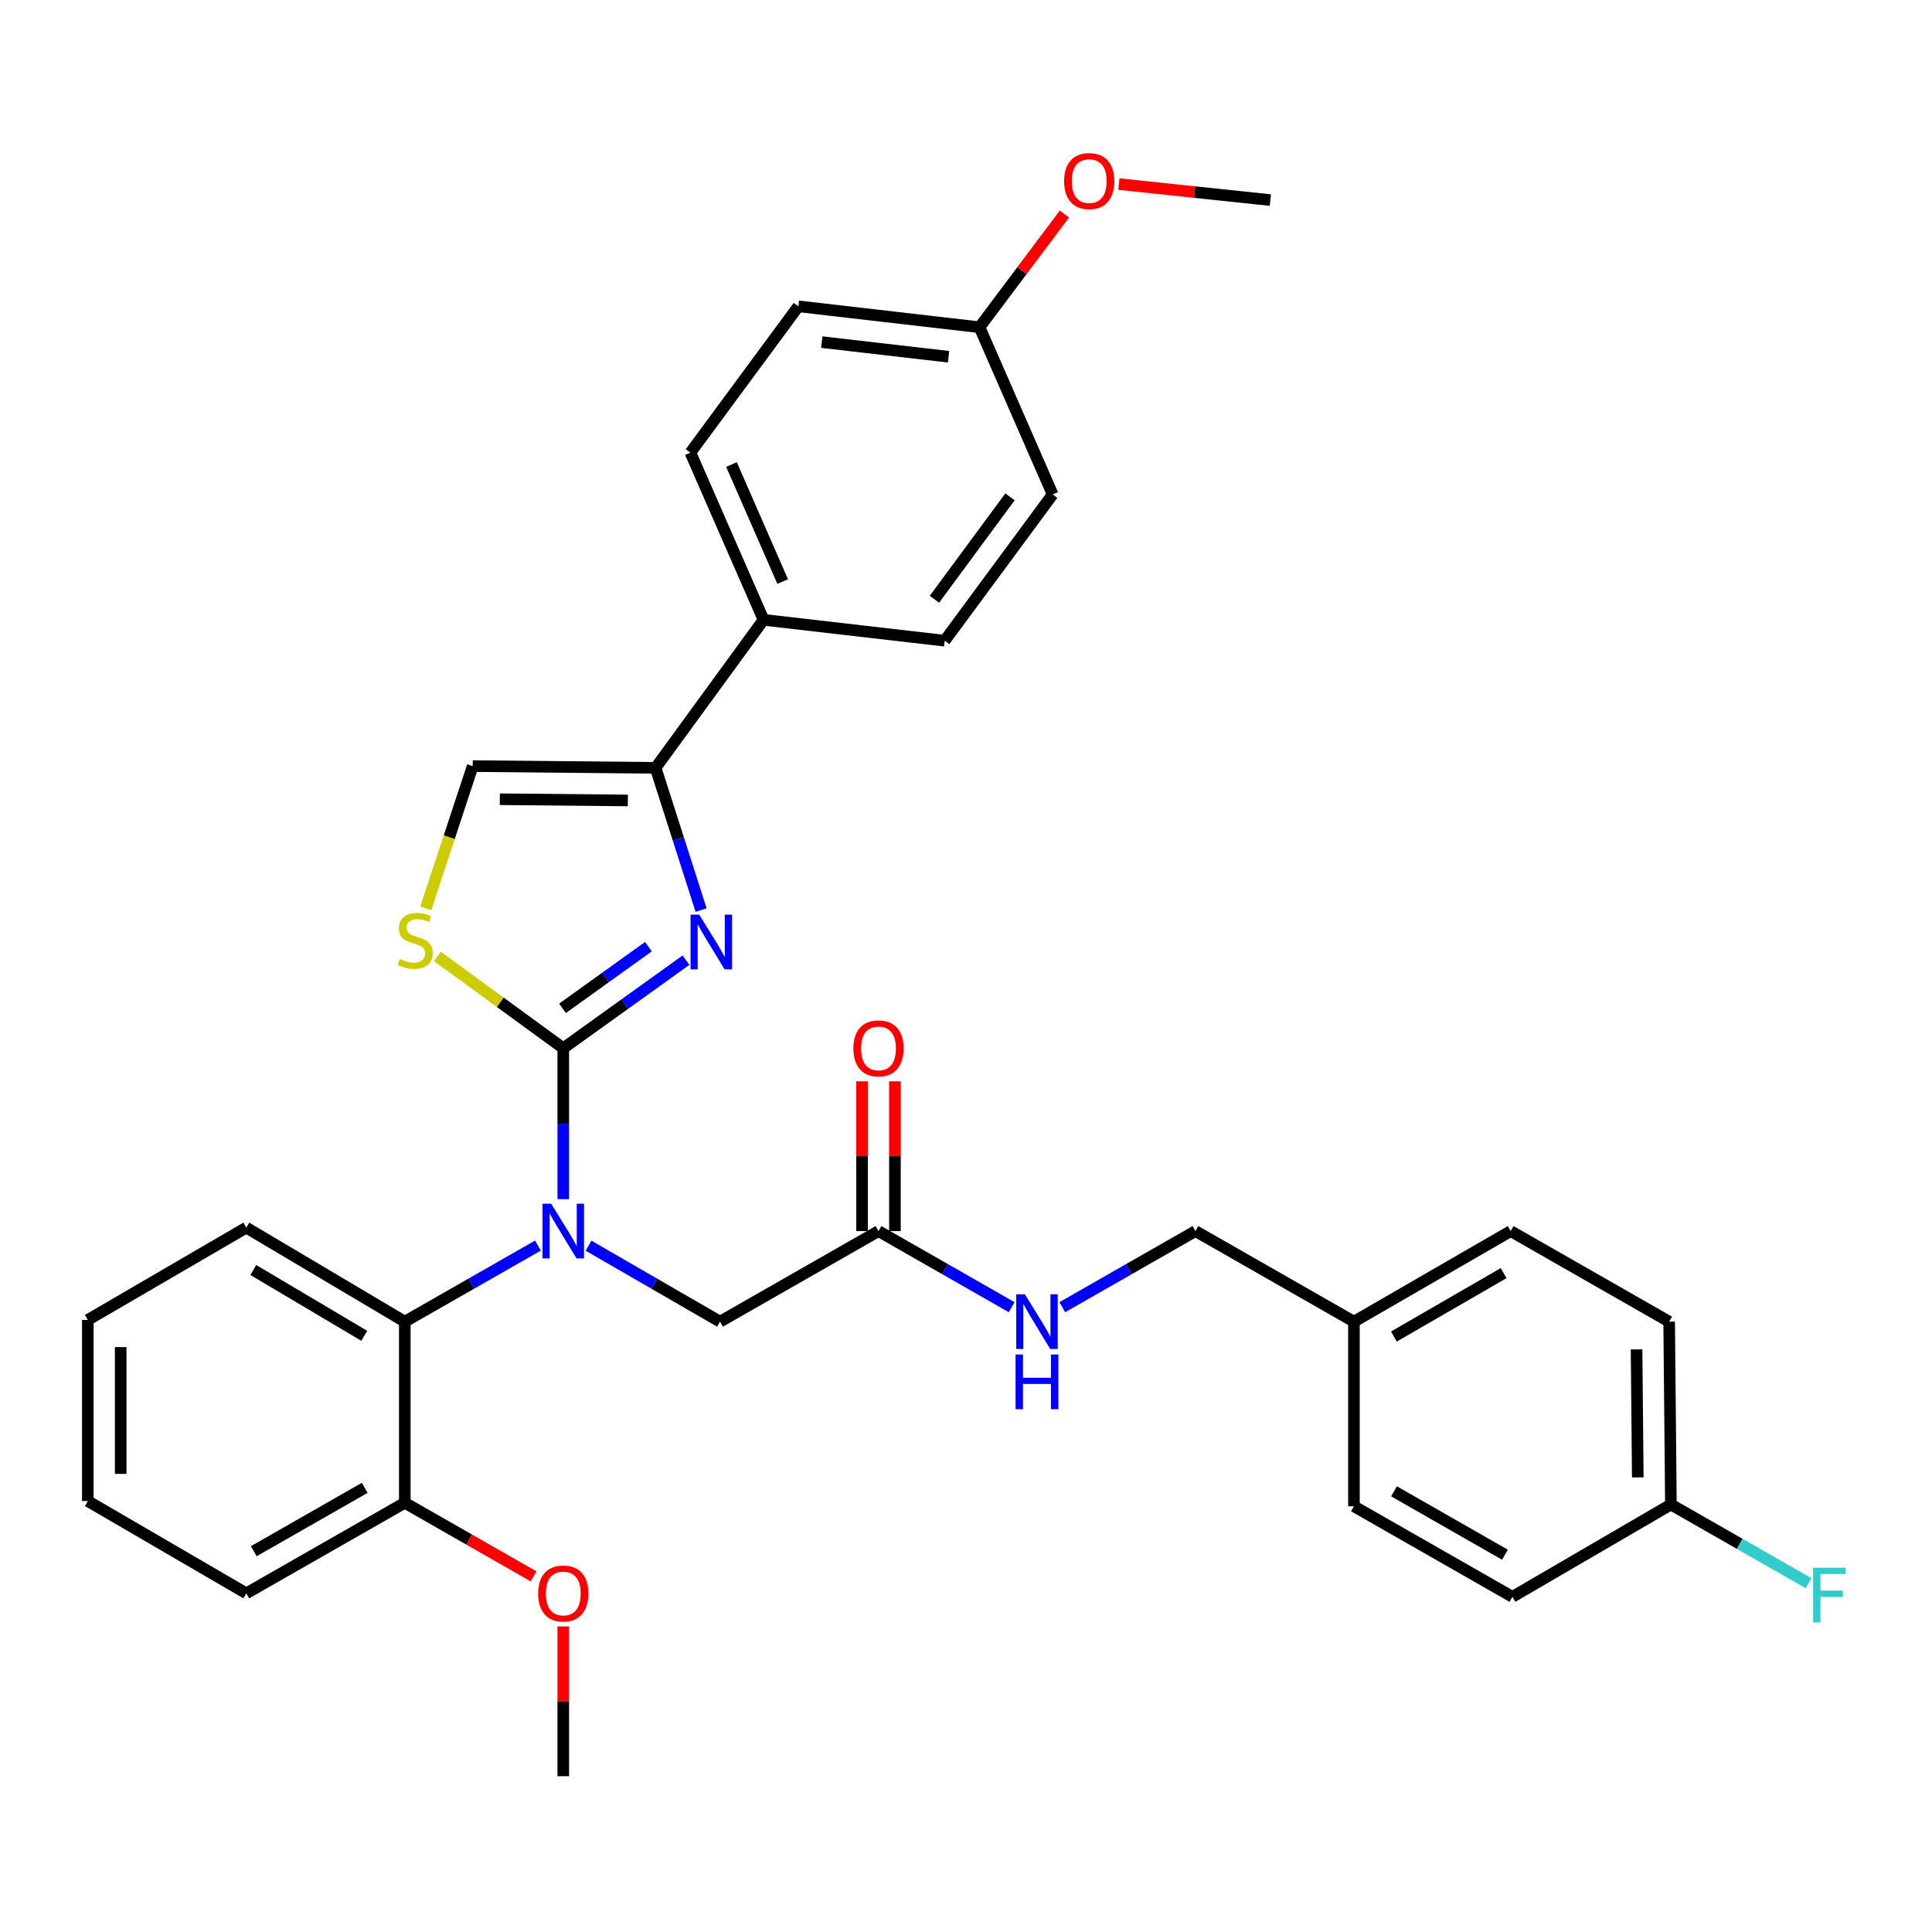 <?xml version='1.0' encoding='iso-8859-1'?>
<svg version='1.1' baseProfile='full'
              xmlns='http://www.w3.org/2000/svg'
                      xmlns:rdkit='http://www.rdkit.org/xml'
                      xmlns:xlink='http://www.w3.org/1999/xlink'
                  xml:space='preserve'
width='1000px' height='1000px' viewBox='0 0 1000 1000'>
<!-- END OF HEADER -->
<rect style='opacity:1.0;fill:#FFFFFF;stroke:none' width='1000' height='1000' x='0' y='0'> </rect>
<path class='bond-0' d='M 463.216,637.212 L 463.216,598.452' style='fill:none;fill-rule:evenodd;stroke:#000000;stroke-width:6px;stroke-linecap:butt;stroke-linejoin:miter;stroke-opacity:1' />
<path class='bond-0' d='M 463.216,598.452 L 463.216,559.692' style='fill:none;fill-rule:evenodd;stroke:#FF0000;stroke-width:6px;stroke-linecap:butt;stroke-linejoin:miter;stroke-opacity:1' />
<path class='bond-0' d='M 446.203,637.212 L 446.203,598.452' style='fill:none;fill-rule:evenodd;stroke:#000000;stroke-width:6px;stroke-linecap:butt;stroke-linejoin:miter;stroke-opacity:1' />
<path class='bond-0' d='M 446.203,598.452 L 446.203,559.692' style='fill:none;fill-rule:evenodd;stroke:#FF0000;stroke-width:6px;stroke-linecap:butt;stroke-linejoin:miter;stroke-opacity:1' />
<path class='bond-1' d='M 454.71,637.212 L 489.173,656.908' style='fill:none;fill-rule:evenodd;stroke:#000000;stroke-width:6px;stroke-linecap:butt;stroke-linejoin:miter;stroke-opacity:1' />
<path class='bond-1' d='M 489.173,656.908 L 523.636,676.603' style='fill:none;fill-rule:evenodd;stroke:#0000FF;stroke-width:6px;stroke-linecap:butt;stroke-linejoin:miter;stroke-opacity:1' />
<path class='bond-2' d='M 454.71,637.212 L 372.681,684.091' style='fill:none;fill-rule:evenodd;stroke:#000000;stroke-width:6px;stroke-linecap:butt;stroke-linejoin:miter;stroke-opacity:1' />
<path class='bond-3' d='M 549.84,676.603 L 584.304,656.908' style='fill:none;fill-rule:evenodd;stroke:#0000FF;stroke-width:6px;stroke-linecap:butt;stroke-linejoin:miter;stroke-opacity:1' />
<path class='bond-3' d='M 584.304,656.908 L 618.767,637.212' style='fill:none;fill-rule:evenodd;stroke:#000000;stroke-width:6px;stroke-linecap:butt;stroke-linejoin:miter;stroke-opacity:1' />
<path class='bond-4' d='M 863.955,684.091 L 864.863,778.737' style='fill:none;fill-rule:evenodd;stroke:#000000;stroke-width:6px;stroke-linecap:butt;stroke-linejoin:miter;stroke-opacity:1' />
<path class='bond-4' d='M 847.08,698.451 L 847.715,764.703' style='fill:none;fill-rule:evenodd;stroke:#000000;stroke-width:6px;stroke-linecap:butt;stroke-linejoin:miter;stroke-opacity:1' />
<path class='bond-5' d='M 863.955,684.091 L 781.927,637.212' style='fill:none;fill-rule:evenodd;stroke:#000000;stroke-width:6px;stroke-linecap:butt;stroke-linejoin:miter;stroke-opacity:1' />
<path class='bond-6' d='M 864.863,778.737 L 782.825,826.514' style='fill:none;fill-rule:evenodd;stroke:#000000;stroke-width:6px;stroke-linecap:butt;stroke-linejoin:miter;stroke-opacity:1' />
<path class='bond-7' d='M 864.863,778.737 L 900.486,799.096' style='fill:none;fill-rule:evenodd;stroke:#000000;stroke-width:6px;stroke-linecap:butt;stroke-linejoin:miter;stroke-opacity:1' />
<path class='bond-7' d='M 900.486,799.096 L 936.109,819.454' style='fill:none;fill-rule:evenodd;stroke:#33CCCC;stroke-width:6px;stroke-linecap:butt;stroke-linejoin:miter;stroke-opacity:1' />
<path class='bond-8' d='M 362.884,471.051 L 351.106,434.245' style='fill:none;fill-rule:evenodd;stroke:#0000FF;stroke-width:6px;stroke-linecap:butt;stroke-linejoin:miter;stroke-opacity:1' />
<path class='bond-8' d='M 351.106,434.245 L 339.327,397.439' style='fill:none;fill-rule:evenodd;stroke:#000000;stroke-width:6px;stroke-linecap:butt;stroke-linejoin:miter;stroke-opacity:1' />
<path class='bond-9' d='M 355.075,496.977 L 323.313,519.771' style='fill:none;fill-rule:evenodd;stroke:#0000FF;stroke-width:6px;stroke-linecap:butt;stroke-linejoin:miter;stroke-opacity:1' />
<path class='bond-9' d='M 323.313,519.771 L 291.55,542.566' style='fill:none;fill-rule:evenodd;stroke:#000000;stroke-width:6px;stroke-linecap:butt;stroke-linejoin:miter;stroke-opacity:1' />
<path class='bond-9' d='M 335.627,489.994 L 313.393,505.95' style='fill:none;fill-rule:evenodd;stroke:#0000FF;stroke-width:6px;stroke-linecap:butt;stroke-linejoin:miter;stroke-opacity:1' />
<path class='bond-9' d='M 313.393,505.95 L 291.16,521.906' style='fill:none;fill-rule:evenodd;stroke:#000000;stroke-width:6px;stroke-linecap:butt;stroke-linejoin:miter;stroke-opacity:1' />
<path class='bond-10' d='M 339.327,397.439 L 395.213,320.817' style='fill:none;fill-rule:evenodd;stroke:#000000;stroke-width:6px;stroke-linecap:butt;stroke-linejoin:miter;stroke-opacity:1' />
<path class='bond-11' d='M 339.327,397.439 L 244.671,396.532' style='fill:none;fill-rule:evenodd;stroke:#000000;stroke-width:6px;stroke-linecap:butt;stroke-linejoin:miter;stroke-opacity:1' />
<path class='bond-11' d='M 324.966,414.315 L 258.706,413.68' style='fill:none;fill-rule:evenodd;stroke:#000000;stroke-width:6px;stroke-linecap:butt;stroke-linejoin:miter;stroke-opacity:1' />
<path class='bond-12' d='M 244.671,396.532 L 232.52,433.359' style='fill:none;fill-rule:evenodd;stroke:#000000;stroke-width:6px;stroke-linecap:butt;stroke-linejoin:miter;stroke-opacity:1' />
<path class='bond-12' d='M 232.52,433.359 L 220.369,470.186' style='fill:none;fill-rule:evenodd;stroke:#CCCC00;stroke-width:6px;stroke-linecap:butt;stroke-linejoin:miter;stroke-opacity:1' />
<path class='bond-13' d='M 226.379,495.032 L 258.964,518.799' style='fill:none;fill-rule:evenodd;stroke:#CCCC00;stroke-width:6px;stroke-linecap:butt;stroke-linejoin:miter;stroke-opacity:1' />
<path class='bond-13' d='M 258.964,518.799 L 291.55,542.566' style='fill:none;fill-rule:evenodd;stroke:#000000;stroke-width:6px;stroke-linecap:butt;stroke-linejoin:miter;stroke-opacity:1' />
<path class='bond-14' d='M 291.55,542.566 L 291.55,581.626' style='fill:none;fill-rule:evenodd;stroke:#000000;stroke-width:6px;stroke-linecap:butt;stroke-linejoin:miter;stroke-opacity:1' />
<path class='bond-14' d='M 291.55,581.626 L 291.55,620.686' style='fill:none;fill-rule:evenodd;stroke:#0000FF;stroke-width:6px;stroke-linecap:butt;stroke-linejoin:miter;stroke-opacity:1' />
<path class='bond-15' d='M 278.448,644.7 L 243.985,664.395' style='fill:none;fill-rule:evenodd;stroke:#0000FF;stroke-width:6px;stroke-linecap:butt;stroke-linejoin:miter;stroke-opacity:1' />
<path class='bond-15' d='M 243.985,664.395 L 209.521,684.091' style='fill:none;fill-rule:evenodd;stroke:#000000;stroke-width:6px;stroke-linecap:butt;stroke-linejoin:miter;stroke-opacity:1' />
<path class='bond-16' d='M 304.633,644.771 L 338.657,664.431' style='fill:none;fill-rule:evenodd;stroke:#0000FF;stroke-width:6px;stroke-linecap:butt;stroke-linejoin:miter;stroke-opacity:1' />
<path class='bond-16' d='M 338.657,664.431 L 372.681,684.091' style='fill:none;fill-rule:evenodd;stroke:#000000;stroke-width:6px;stroke-linecap:butt;stroke-linejoin:miter;stroke-opacity:1' />
<path class='bond-17' d='M 395.213,320.817 L 357.351,234.28' style='fill:none;fill-rule:evenodd;stroke:#000000;stroke-width:6px;stroke-linecap:butt;stroke-linejoin:miter;stroke-opacity:1' />
<path class='bond-17' d='M 405.12,301.017 L 378.616,240.441' style='fill:none;fill-rule:evenodd;stroke:#000000;stroke-width:6px;stroke-linecap:butt;stroke-linejoin:miter;stroke-opacity:1' />
<path class='bond-18' d='M 395.213,320.817 L 488.962,331.629' style='fill:none;fill-rule:evenodd;stroke:#000000;stroke-width:6px;stroke-linecap:butt;stroke-linejoin:miter;stroke-opacity:1' />
<path class='bond-19' d='M 357.351,234.28 L 413.237,158.555' style='fill:none;fill-rule:evenodd;stroke:#000000;stroke-width:6px;stroke-linecap:butt;stroke-linejoin:miter;stroke-opacity:1' />
<path class='bond-20' d='M 209.521,684.091 L 127.483,635.416' style='fill:none;fill-rule:evenodd;stroke:#000000;stroke-width:6px;stroke-linecap:butt;stroke-linejoin:miter;stroke-opacity:1' />
<path class='bond-20' d='M 188.535,691.421 L 131.108,657.349' style='fill:none;fill-rule:evenodd;stroke:#000000;stroke-width:6px;stroke-linecap:butt;stroke-linejoin:miter;stroke-opacity:1' />
<path class='bond-21' d='M 209.521,684.091 L 209.521,777.839' style='fill:none;fill-rule:evenodd;stroke:#000000;stroke-width:6px;stroke-linecap:butt;stroke-linejoin:miter;stroke-opacity:1' />
<path class='bond-22' d='M 127.483,635.416 L 45.455,683.193' style='fill:none;fill-rule:evenodd;stroke:#000000;stroke-width:6px;stroke-linecap:butt;stroke-linejoin:miter;stroke-opacity:1' />
<path class='bond-23' d='M 45.455,683.193 L 45.455,776.942' style='fill:none;fill-rule:evenodd;stroke:#000000;stroke-width:6px;stroke-linecap:butt;stroke-linejoin:miter;stroke-opacity:1' />
<path class='bond-23' d='M 62.467,697.255 L 62.467,762.879' style='fill:none;fill-rule:evenodd;stroke:#000000;stroke-width:6px;stroke-linecap:butt;stroke-linejoin:miter;stroke-opacity:1' />
<path class='bond-24' d='M 45.455,776.942 L 127.483,824.709' style='fill:none;fill-rule:evenodd;stroke:#000000;stroke-width:6px;stroke-linecap:butt;stroke-linejoin:miter;stroke-opacity:1' />
<path class='bond-25' d='M 127.483,824.709 L 209.521,777.839' style='fill:none;fill-rule:evenodd;stroke:#000000;stroke-width:6px;stroke-linecap:butt;stroke-linejoin:miter;stroke-opacity:1' />
<path class='bond-25' d='M 131.35,802.907 L 188.776,770.098' style='fill:none;fill-rule:evenodd;stroke:#000000;stroke-width:6px;stroke-linecap:butt;stroke-linejoin:miter;stroke-opacity:1' />
<path class='bond-26' d='M 209.521,777.839 L 242.855,796.886' style='fill:none;fill-rule:evenodd;stroke:#000000;stroke-width:6px;stroke-linecap:butt;stroke-linejoin:miter;stroke-opacity:1' />
<path class='bond-26' d='M 242.855,796.886 L 276.188,815.932' style='fill:none;fill-rule:evenodd;stroke:#FF0000;stroke-width:6px;stroke-linecap:butt;stroke-linejoin:miter;stroke-opacity:1' />
<path class='bond-27' d='M 291.55,841.835 L 291.55,880.6' style='fill:none;fill-rule:evenodd;stroke:#FF0000;stroke-width:6px;stroke-linecap:butt;stroke-linejoin:miter;stroke-opacity:1' />
<path class='bond-27' d='M 291.55,880.6 L 291.55,919.365' style='fill:none;fill-rule:evenodd;stroke:#000000;stroke-width:6px;stroke-linecap:butt;stroke-linejoin:miter;stroke-opacity:1' />
<path class='bond-28' d='M 488.962,331.629 L 544.848,255.914' style='fill:none;fill-rule:evenodd;stroke:#000000;stroke-width:6px;stroke-linecap:butt;stroke-linejoin:miter;stroke-opacity:1' />
<path class='bond-28' d='M 483.657,310.169 L 522.777,257.168' style='fill:none;fill-rule:evenodd;stroke:#000000;stroke-width:6px;stroke-linecap:butt;stroke-linejoin:miter;stroke-opacity:1' />
<path class='bond-29' d='M 506.995,169.377 L 544.848,255.914' style='fill:none;fill-rule:evenodd;stroke:#000000;stroke-width:6px;stroke-linecap:butt;stroke-linejoin:miter;stroke-opacity:1' />
<path class='bond-30' d='M 506.995,169.377 L 528.966,140.078' style='fill:none;fill-rule:evenodd;stroke:#000000;stroke-width:6px;stroke-linecap:butt;stroke-linejoin:miter;stroke-opacity:1' />
<path class='bond-30' d='M 528.966,140.078 L 550.936,110.779' style='fill:none;fill-rule:evenodd;stroke:#FF0000;stroke-width:6px;stroke-linecap:butt;stroke-linejoin:miter;stroke-opacity:1' />
<path class='bond-31' d='M 506.995,169.377 L 413.237,158.555' style='fill:none;fill-rule:evenodd;stroke:#000000;stroke-width:6px;stroke-linecap:butt;stroke-linejoin:miter;stroke-opacity:1' />
<path class='bond-31' d='M 490.98,184.654 L 425.35,177.079' style='fill:none;fill-rule:evenodd;stroke:#000000;stroke-width:6px;stroke-linecap:butt;stroke-linejoin:miter;stroke-opacity:1' />
<path class='bond-32' d='M 579.136,95.277 L 618.331,99.422' style='fill:none;fill-rule:evenodd;stroke:#FF0000;stroke-width:6px;stroke-linecap:butt;stroke-linejoin:miter;stroke-opacity:1' />
<path class='bond-32' d='M 618.331,99.422 L 657.527,103.567' style='fill:none;fill-rule:evenodd;stroke:#000000;stroke-width:6px;stroke-linecap:butt;stroke-linejoin:miter;stroke-opacity:1' />
<path class='bond-33' d='M 782.825,826.514 L 700.796,779.645' style='fill:none;fill-rule:evenodd;stroke:#000000;stroke-width:6px;stroke-linecap:butt;stroke-linejoin:miter;stroke-opacity:1' />
<path class='bond-33' d='M 778.96,804.712 L 721.54,771.904' style='fill:none;fill-rule:evenodd;stroke:#000000;stroke-width:6px;stroke-linecap:butt;stroke-linejoin:miter;stroke-opacity:1' />
<path class='bond-34' d='M 700.796,779.645 L 700.796,684.091' style='fill:none;fill-rule:evenodd;stroke:#000000;stroke-width:6px;stroke-linecap:butt;stroke-linejoin:miter;stroke-opacity:1' />
<path class='bond-35' d='M 700.796,684.091 L 781.927,637.212' style='fill:none;fill-rule:evenodd;stroke:#000000;stroke-width:6px;stroke-linecap:butt;stroke-linejoin:miter;stroke-opacity:1' />
<path class='bond-35' d='M 721.477,691.789 L 778.268,658.974' style='fill:none;fill-rule:evenodd;stroke:#000000;stroke-width:6px;stroke-linecap:butt;stroke-linejoin:miter;stroke-opacity:1' />
<path class='bond-36' d='M 700.796,684.091 L 618.767,637.212' style='fill:none;fill-rule:evenodd;stroke:#000000;stroke-width:6px;stroke-linecap:butt;stroke-linejoin:miter;stroke-opacity:1' />
<path  class='atom-1' d='M 441.71 542.646
Q 441.71 535.846, 445.07 532.046
Q 448.43 528.246, 454.71 528.246
Q 460.99 528.246, 464.35 532.046
Q 467.71 535.846, 467.71 542.646
Q 467.71 549.526, 464.31 553.446
Q 460.91 557.326, 454.71 557.326
Q 448.47 557.326, 445.07 553.446
Q 441.71 549.566, 441.71 542.646
M 454.71 554.126
Q 459.03 554.126, 461.35 551.246
Q 463.71 548.326, 463.71 542.646
Q 463.71 537.086, 461.35 534.286
Q 459.03 531.446, 454.71 531.446
Q 450.39 531.446, 448.03 534.246
Q 445.71 537.046, 445.71 542.646
Q 445.71 548.366, 448.03 551.246
Q 450.39 554.126, 454.71 554.126
' fill='#FF0000'/>
<path  class='atom-2' d='M 530.478 669.931
L 539.758 684.931
Q 540.678 686.411, 542.158 689.091
Q 543.638 691.771, 543.718 691.931
L 543.718 669.931
L 547.478 669.931
L 547.478 698.251
L 543.598 698.251
L 533.638 681.851
Q 532.478 679.931, 531.238 677.731
Q 530.038 675.531, 529.678 674.851
L 529.678 698.251
L 525.998 698.251
L 525.998 669.931
L 530.478 669.931
' fill='#0000FF'/>
<path  class='atom-2' d='M 525.658 701.083
L 529.498 701.083
L 529.498 713.123
L 543.978 713.123
L 543.978 701.083
L 547.818 701.083
L 547.818 729.403
L 543.978 729.403
L 543.978 716.323
L 529.498 716.323
L 529.498 729.403
L 525.658 729.403
L 525.658 701.083
' fill='#0000FF'/>
<path  class='atom-5' d='M 361.913 473.417
L 371.193 488.417
Q 372.113 489.897, 373.593 492.577
Q 375.073 495.257, 375.153 495.417
L 375.153 473.417
L 378.913 473.417
L 378.913 501.737
L 375.033 501.737
L 365.073 485.337
Q 363.913 483.417, 362.673 481.217
Q 361.473 479.017, 361.113 478.337
L 361.113 501.737
L 357.433 501.737
L 357.433 473.417
L 361.913 473.417
' fill='#0000FF'/>
<path  class='atom-8' d='M 206.928 496.4
Q 207.248 496.52, 208.568 497.08
Q 209.888 497.64, 211.328 498
Q 212.808 498.32, 214.248 498.32
Q 216.928 498.32, 218.488 497.04
Q 220.048 495.72, 220.048 493.44
Q 220.048 491.88, 219.248 490.92
Q 218.488 489.96, 217.288 489.44
Q 216.088 488.92, 214.088 488.32
Q 211.568 487.56, 210.048 486.84
Q 208.568 486.12, 207.488 484.6
Q 206.448 483.08, 206.448 480.52
Q 206.448 476.96, 208.848 474.76
Q 211.288 472.56, 216.088 472.56
Q 219.368 472.56, 223.088 474.12
L 222.168 477.2
Q 218.768 475.8, 216.208 475.8
Q 213.448 475.8, 211.928 476.96
Q 210.408 478.08, 210.448 480.04
Q 210.448 481.56, 211.208 482.48
Q 212.008 483.4, 213.128 483.92
Q 214.288 484.44, 216.208 485.04
Q 218.768 485.84, 220.288 486.64
Q 221.808 487.44, 222.888 489.08
Q 224.008 490.68, 224.008 493.44
Q 224.008 497.36, 221.368 499.48
Q 218.768 501.56, 214.408 501.56
Q 211.888 501.56, 209.968 501
Q 208.088 500.48, 205.848 499.56
L 206.928 496.4
' fill='#CCCC00'/>
<path  class='atom-10' d='M 285.29 623.052
L 294.57 638.052
Q 295.49 639.532, 296.97 642.212
Q 298.45 644.892, 298.53 645.052
L 298.53 623.052
L 302.29 623.052
L 302.29 651.372
L 298.41 651.372
L 288.45 634.972
Q 287.29 633.052, 286.05 630.852
Q 284.85 628.652, 284.49 627.972
L 284.49 651.372
L 280.81 651.372
L 280.81 623.052
L 285.29 623.052
' fill='#0000FF'/>
<path  class='atom-19' d='M 278.55 824.789
Q 278.55 817.989, 281.91 814.189
Q 285.27 810.389, 291.55 810.389
Q 297.83 810.389, 301.19 814.189
Q 304.55 817.989, 304.55 824.789
Q 304.55 831.669, 301.15 835.589
Q 297.75 839.469, 291.55 839.469
Q 285.31 839.469, 281.91 835.589
Q 278.55 831.709, 278.55 824.789
M 291.55 836.269
Q 295.87 836.269, 298.19 833.389
Q 300.55 830.469, 300.55 824.789
Q 300.55 819.229, 298.19 816.429
Q 295.87 813.589, 291.55 813.589
Q 287.23 813.589, 284.87 816.389
Q 282.55 819.189, 282.55 824.789
Q 282.55 830.509, 284.87 833.389
Q 287.23 836.269, 291.55 836.269
' fill='#FF0000'/>
<path  class='atom-25' d='M 550.779 93.733
Q 550.779 86.933, 554.139 83.132
Q 557.499 79.332, 563.779 79.332
Q 570.059 79.332, 573.419 83.132
Q 576.779 86.933, 576.779 93.733
Q 576.779 100.612, 573.379 104.532
Q 569.979 108.412, 563.779 108.412
Q 557.539 108.412, 554.139 104.532
Q 550.779 100.652, 550.779 93.733
M 563.779 105.212
Q 568.099 105.212, 570.419 102.332
Q 572.779 99.412, 572.779 93.733
Q 572.779 88.172, 570.419 85.373
Q 568.099 82.532, 563.779 82.532
Q 559.459 82.532, 557.099 85.332
Q 554.779 88.132, 554.779 93.733
Q 554.779 99.453, 557.099 102.332
Q 559.459 105.212, 563.779 105.212
' fill='#FF0000'/>
<path  class='atom-33' d='M 938.471 811.456
L 955.311 811.456
L 955.311 814.696
L 942.271 814.696
L 942.271 823.296
L 953.871 823.296
L 953.871 826.576
L 942.271 826.576
L 942.271 839.776
L 938.471 839.776
L 938.471 811.456
' fill='#33CCCC'/>
</svg>
